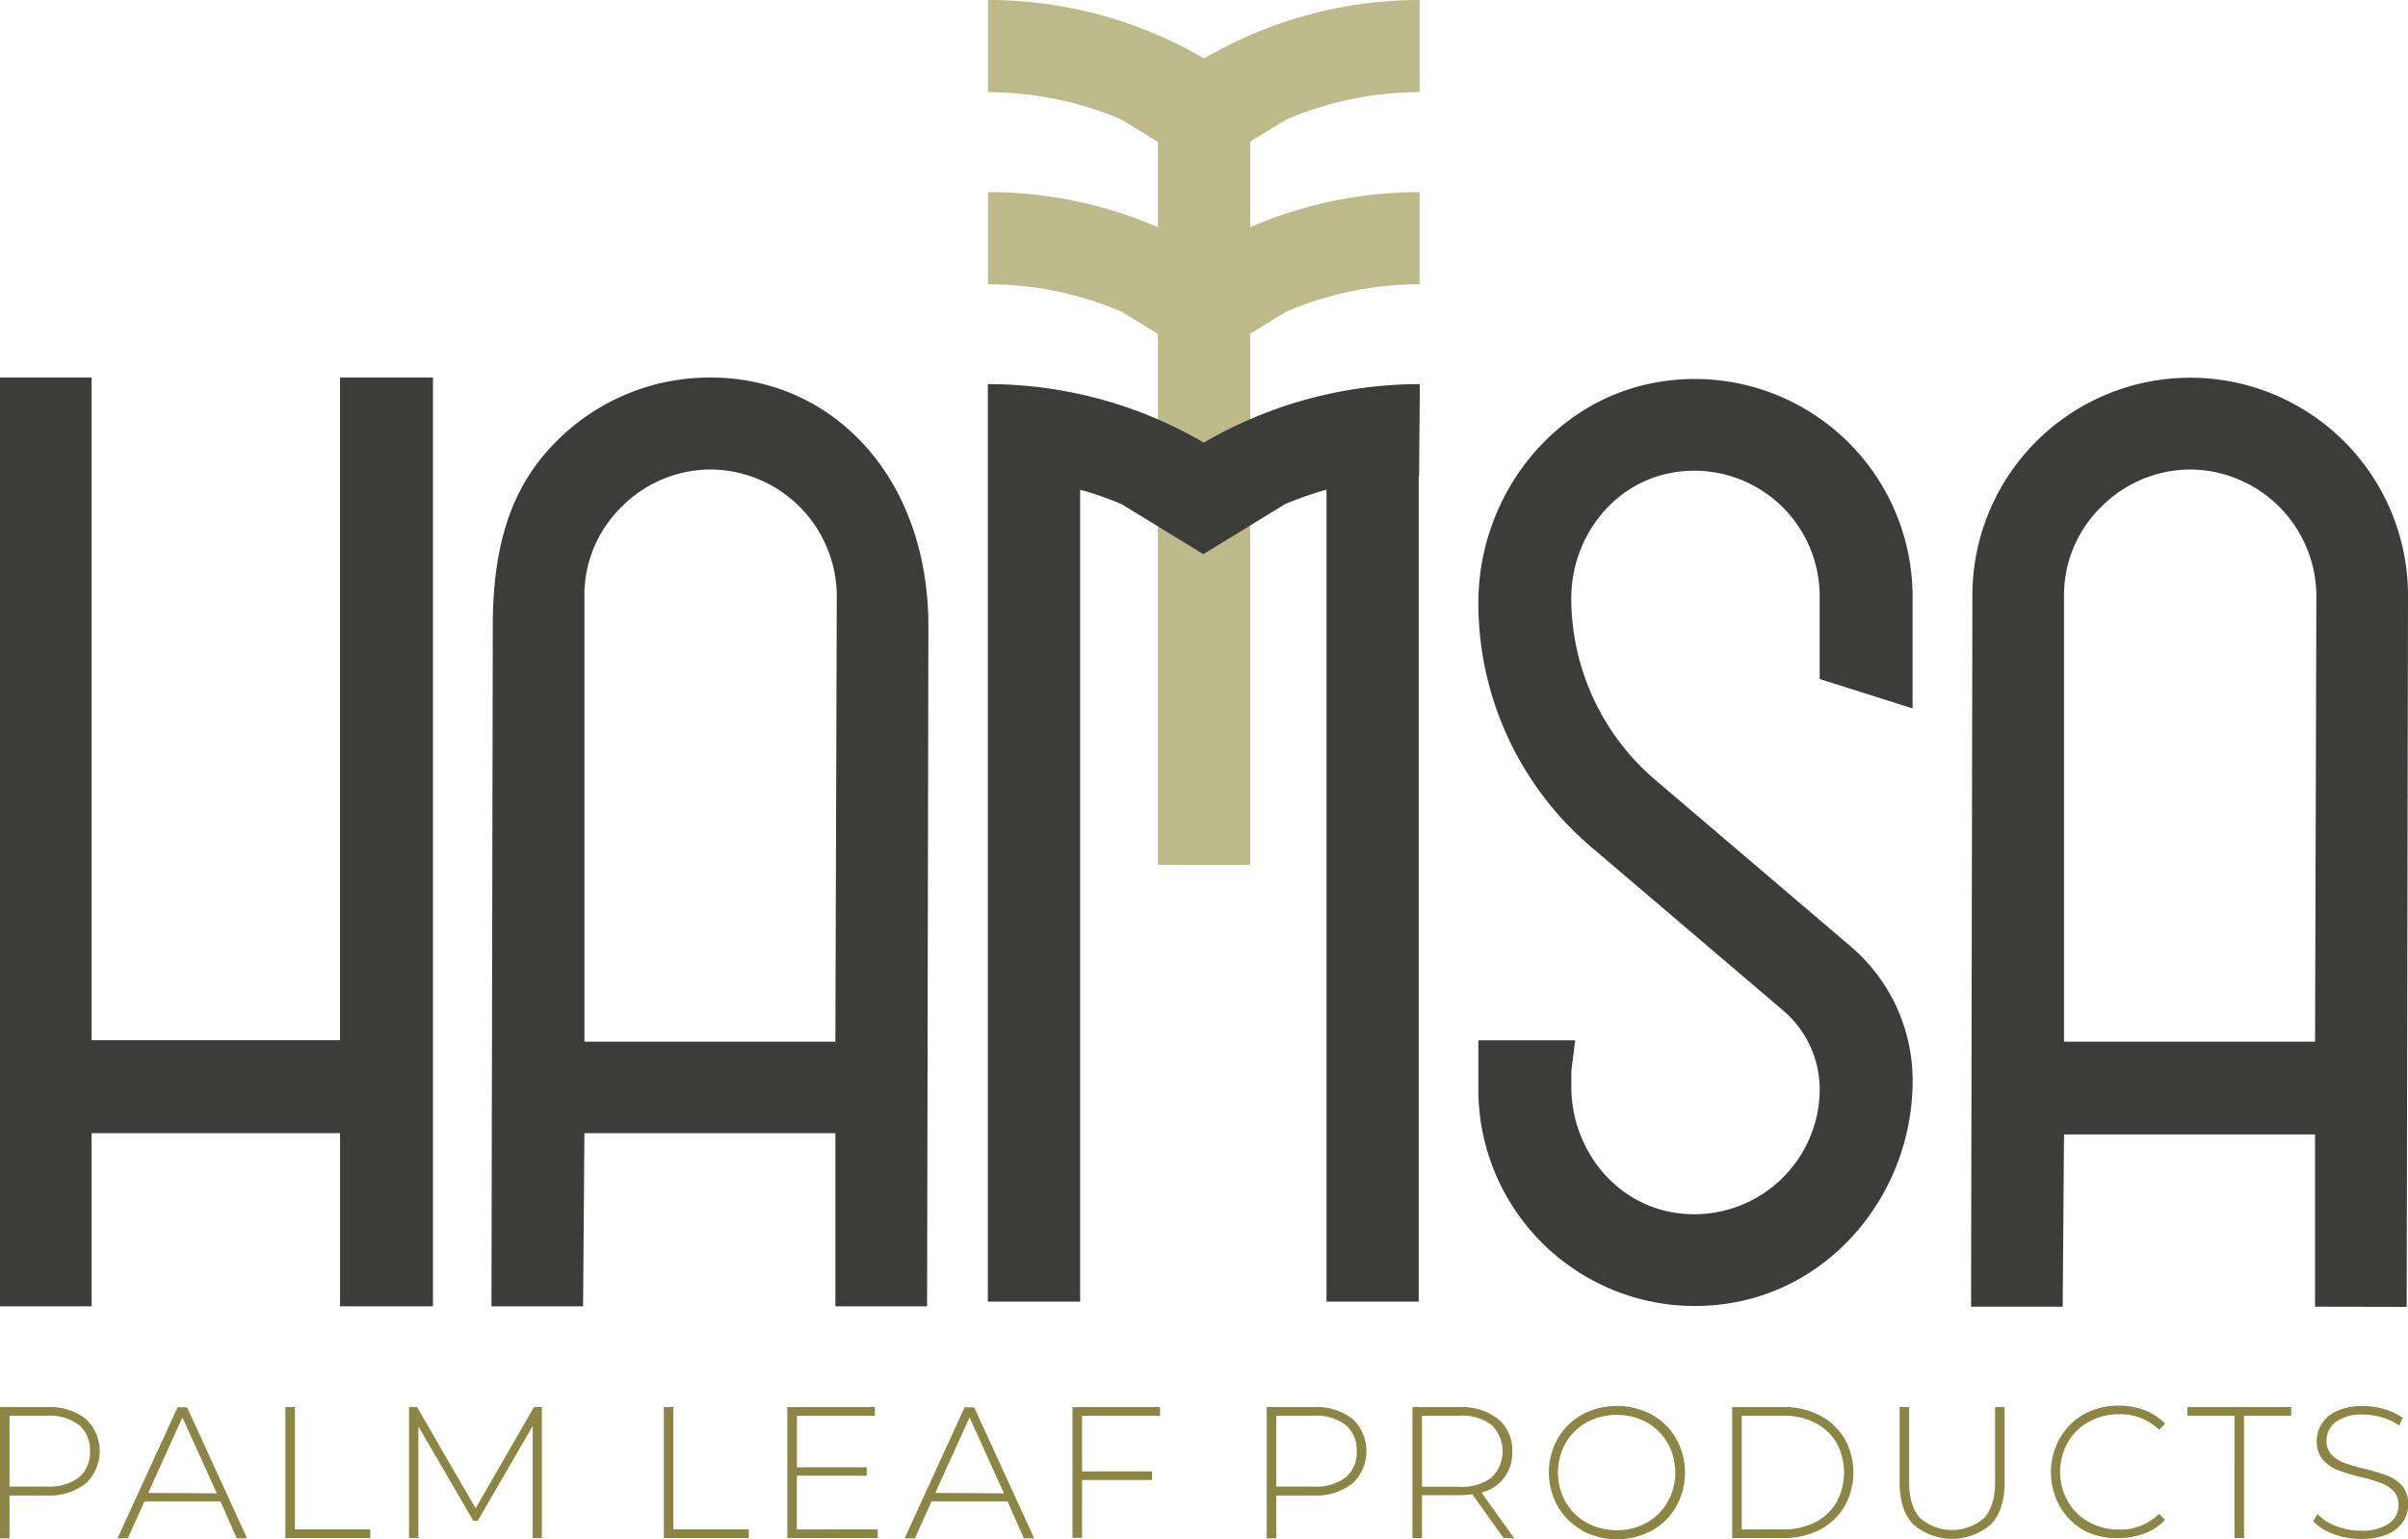 <svg id="Calque_1" data-name="Calque 1" xmlns="http://www.w3.org/2000/svg" viewBox="0 0 401.33 256.53"><defs><style>.cls-1{fill:#3c3c3b;}.cls-2{fill:#beb98b;}.cls-3{fill:#8d8546;}</style></defs><path class="cls-1" d="M235.27,232.67V343.12h41.4V232.67h15.49V387.49H276.67V358.62h-41.4v28.87H220V232.67Z" transform="translate(-220 -169.74)"/><path class="cls-1" d="M359.23,387.49V358.62H317.4l-.22,28.87H301.91l.22-113.33c0-14.93,3.76-24,10.62-30.87a36,36,0,0,1,25.68-10.62c20.14,0,36.3,16.38,36.3,41.49l-.22,113.33ZM317.4,269v74.37h41.83l.23-74.37a21.17,21.17,0,0,0-21-21,20.91,20.91,0,0,0-14.83,6.2A20.55,20.55,0,0,0,317.4,269Z" transform="translate(-220 -169.74)"/><path class="cls-1" d="M523.27,282.92V269a20.9,20.9,0,0,0-24.9-20.41c-9.74,1.89-16.49,10.92-16.49,20.84h0a39.8,39.8,0,0,0,14,30.31l32.56,27.75a29.38,29.38,0,0,1,10.33,22.38h0c0,18.42-13.19,34.86-31.47,37.24a36.1,36.1,0,0,1-40.91-35.77v-8.19h16.14l-.64,5.09v2.67c0,9.93,6.75,18.95,16.49,20.84a20.9,20.9,0,0,0,24.9-20.41h0a17.3,17.3,0,0,0-6.06-13.14l-32.06-27.31a53.38,53.38,0,0,1-18.77-40.65h0c0-18.28,13.07-34.61,31.2-37A36.3,36.3,0,0,1,538.76,269v18.82" transform="translate(-220 -169.74)"/><path class="cls-1" d="M605.84,387.55V358.84H564l-.22,28.71H548.51L548.73,269a36.3,36.3,0,0,1,72.6,0l-.22,118.58ZM564,269v74.37h41.84l.22-74.37a21.17,21.17,0,0,0-21-21,21,21,0,0,0-14.83,6.2A20.59,20.59,0,0,0,564,269Z" transform="translate(-220 -169.74)"/><path class="cls-2" d="M420.68,211.5a71.3,71.3,0,0,0-36-9.74v15.37A56.19,56.19,0,0,1,407,221.74l13.64,8.35,13.64-8.35a56.12,56.12,0,0,1,22.32-4.61V201.76A71.27,71.27,0,0,0,420.68,211.5Z" transform="translate(-220 -169.74)"/><path class="cls-2" d="M420.68,179.48a71.3,71.3,0,0,0-36-9.74v15.37A56.19,56.19,0,0,1,407,189.72l13.64,8.35,13.64-8.35a56.12,56.12,0,0,1,22.32-4.61V169.74A71.27,71.27,0,0,0,420.68,179.48Z" transform="translate(-220 -169.74)"/><rect class="cls-2" x="192.99" y="19.73" width="15.37" height="124.43"/><path class="cls-1" d="M456.64,233.77a71.28,71.28,0,0,0-36,9.75,71.31,71.31,0,0,0-36-9.75v15.38h0V386.7h15.38V251.37a57.78,57.78,0,0,1,6.89,2.39l13.64,8.35,13.64-8.35a57.17,57.17,0,0,1,6.89-2.39V386.7h15.37V249.15h.06Z" transform="translate(-220 -169.74)"/><path class="cls-3" d="M234.28,406.23a7.39,7.39,0,0,1,0,10.79,9.78,9.78,0,0,1-6.45,2h-6.24v7.14H220V404.28h7.83A9.78,9.78,0,0,1,234.28,406.23ZM233.16,416a5.32,5.32,0,0,0,1.83-4.36,5.39,5.39,0,0,0-1.83-4.38,8.1,8.1,0,0,0-5.33-1.54h-6.24v11.81h6.24A8.16,8.16,0,0,0,233.16,416Z" transform="translate(-220 -169.74)"/><path class="cls-3" d="M256.74,420H244.08l-2.78,6.15h-1.71l10-21.83h1.59l10,21.83h-1.72Zm-.6-1.34L250.4,406l-5.7,12.59Z" transform="translate(-220 -169.74)"/><path class="cls-3" d="M267.56,404.28h1.59v20.39h12.56v1.44H267.56Z" transform="translate(-220 -169.74)"/><path class="cls-3" d="M308.78,426.11l0-18.68-9.14,15.78h-.78l-9.13-15.72v18.62h-1.56V404.28h1.34l9.76,16.87L309,404.28h1.31l0,21.83Z" transform="translate(-220 -169.74)"/><path class="cls-3" d="M330.64,404.28h1.59v20.39H344.8v1.44H330.64Z" transform="translate(-220 -169.74)"/><path class="cls-3" d="M366.29,424.67v1.44H351.22V404.28h14.6v1.44h-13v8.6h11.64v1.4H352.81v8.95Z" transform="translate(-220 -169.74)"/><path class="cls-3" d="M387.92,420H375.26l-2.77,6.15h-1.72l10-21.83h1.59l10,21.83h-1.71Zm-.59-1.34L381.59,406l-5.71,12.59Z" transform="translate(-220 -169.74)"/><path class="cls-3" d="M400.34,405.72V415H412v1.44H400.34v9.64h-1.59V404.28h14.59v1.44Z" transform="translate(-220 -169.74)"/><path class="cls-3" d="M445.4,406.23a7.39,7.39,0,0,1,0,10.79,9.81,9.81,0,0,1-6.46,2h-6.23v7.14h-1.59V404.28h7.82A9.81,9.81,0,0,1,445.4,406.23ZM444.27,416a5.32,5.32,0,0,0,1.84-4.36,5.39,5.39,0,0,0-1.84-4.38,8.07,8.07,0,0,0-5.33-1.54h-6.23v11.81h6.23A8.12,8.12,0,0,0,444.27,416Z" transform="translate(-220 -169.74)"/><path class="cls-3" d="M470.59,426.11l-5.21-7.3a16.47,16.47,0,0,1-2.12.16H457v7.14h-1.59V404.28h7.82a9.81,9.81,0,0,1,6.46,2,6.64,6.64,0,0,1,2.34,5.41,6.67,6.67,0,0,1-5.12,6.83l5.46,7.64Zm-7.33-8.55a8.07,8.07,0,0,0,5.33-1.54,6.13,6.13,0,0,0,0-8.76,8.07,8.07,0,0,0-5.33-1.54H457v11.84Z" transform="translate(-220 -169.74)"/><path class="cls-3" d="M483.68,424.82a10.7,10.7,0,0,1-4.06-4,11.51,11.51,0,0,1,0-11.29,10.7,10.7,0,0,1,4.06-4,12.38,12.38,0,0,1,11.61,0,10.51,10.51,0,0,1,4.06,4,11.62,11.62,0,0,1,0,11.35,10.58,10.58,0,0,1-4.06,4,12.46,12.46,0,0,1-11.61,0Zm10.76-1.27a9.2,9.2,0,0,0,3.5-3.45,10.13,10.13,0,0,0,0-9.82,9.18,9.18,0,0,0-3.5-3.44,9.8,9.8,0,0,0-5-1.25,10,10,0,0,0-5,1.25,9.2,9.2,0,0,0-3.51,3.44,10.13,10.13,0,0,0,0,9.82,9.23,9.23,0,0,0,3.51,3.45,10.05,10.05,0,0,0,5,1.25A9.9,9.9,0,0,0,494.44,423.55Z" transform="translate(-220 -169.74)"/><path class="cls-3" d="M508.7,404.28h8.63a12.73,12.73,0,0,1,6,1.4,10.36,10.36,0,0,1,4.1,3.88,11.52,11.52,0,0,1,0,11.26,10.31,10.31,0,0,1-4.1,3.89,12.73,12.73,0,0,1-6,1.4H508.7Zm8.51,20.39a11.41,11.41,0,0,0,5.33-1.2,8.66,8.66,0,0,0,3.56-3.35,10.4,10.4,0,0,0,0-9.85,8.54,8.54,0,0,0-3.56-3.35,11.29,11.29,0,0,0-5.33-1.2h-6.92v18.95Z" transform="translate(-220 -169.74)"/><path class="cls-3" d="M538.89,423.86q-2.29-2.4-2.29-7V404.28h1.59v12.5c0,2.68.62,4.69,1.84,6a8.08,8.08,0,0,0,10.64,0c1.22-1.33,1.84-3.34,1.84-6v-12.5h1.59v12.56q0,4.62-2.31,7a9.87,9.87,0,0,1-12.9,0Z" transform="translate(-220 -169.74)"/><path class="cls-3" d="M567.3,424.83a10.69,10.69,0,0,1-4-4,11.62,11.62,0,0,1,0-11.35,10.62,10.62,0,0,1,4-4,11.68,11.68,0,0,1,5.79-1.44,12.07,12.07,0,0,1,4.36.77,9,9,0,0,1,3.4,2.26l-1,1a9.12,9.12,0,0,0-6.7-2.59,10,10,0,0,0-5,1.25,9,9,0,0,0-3.52,3.44,10.06,10.06,0,0,0,0,9.82,9,9,0,0,0,3.52,3.45,10.13,10.13,0,0,0,5,1.25,9.11,9.11,0,0,0,6.7-2.62l1,1a9.22,9.22,0,0,1-3.42,2.28,12.11,12.11,0,0,1-4.34.77A11.78,11.78,0,0,1,567.3,424.83Z" transform="translate(-220 -169.74)"/><path class="cls-3" d="M592.42,405.72h-7.86v-1.44h17.31v1.44H594v20.39h-1.59Z" transform="translate(-220 -169.74)"/><path class="cls-3" d="M608.91,425.44a8.71,8.71,0,0,1-3.39-2.14l.72-1.18a8.58,8.58,0,0,0,3.1,2,11.36,11.36,0,0,0,4.11.76,7.89,7.89,0,0,0,4.7-1.18,3.69,3.69,0,0,0,1.59-3.09,3.23,3.23,0,0,0-.84-2.34,5.57,5.57,0,0,0-2.09-1.34,28.39,28.39,0,0,0-3.36-1,30.64,30.64,0,0,1-3.86-1.16,6.17,6.17,0,0,1-2.46-1.73,4.57,4.57,0,0,1-1-3.13A5.24,5.24,0,0,1,607,407a5.69,5.69,0,0,1,2.57-2.11,10.5,10.5,0,0,1,4.32-.78,12.38,12.38,0,0,1,3.56.53,10.57,10.57,0,0,1,3,1.44l-.59,1.28A10,10,0,0,0,617,406a10.56,10.56,0,0,0-3.1-.47,7.32,7.32,0,0,0-4.58,1.21,3.82,3.82,0,0,0-1.56,3.15,3.23,3.23,0,0,0,.84,2.34,5.5,5.5,0,0,0,2.09,1.34,30.83,30.83,0,0,0,3.4,1,31.36,31.36,0,0,1,3.83,1.15,6.3,6.3,0,0,1,2.45,1.7,4.49,4.49,0,0,1,1,3.07,5.17,5.17,0,0,1-.86,2.91,5.87,5.87,0,0,1-2.63,2.09,11,11,0,0,1-4.36.77A12.9,12.9,0,0,1,608.91,425.44Z" transform="translate(-220 -169.74)"/></svg>